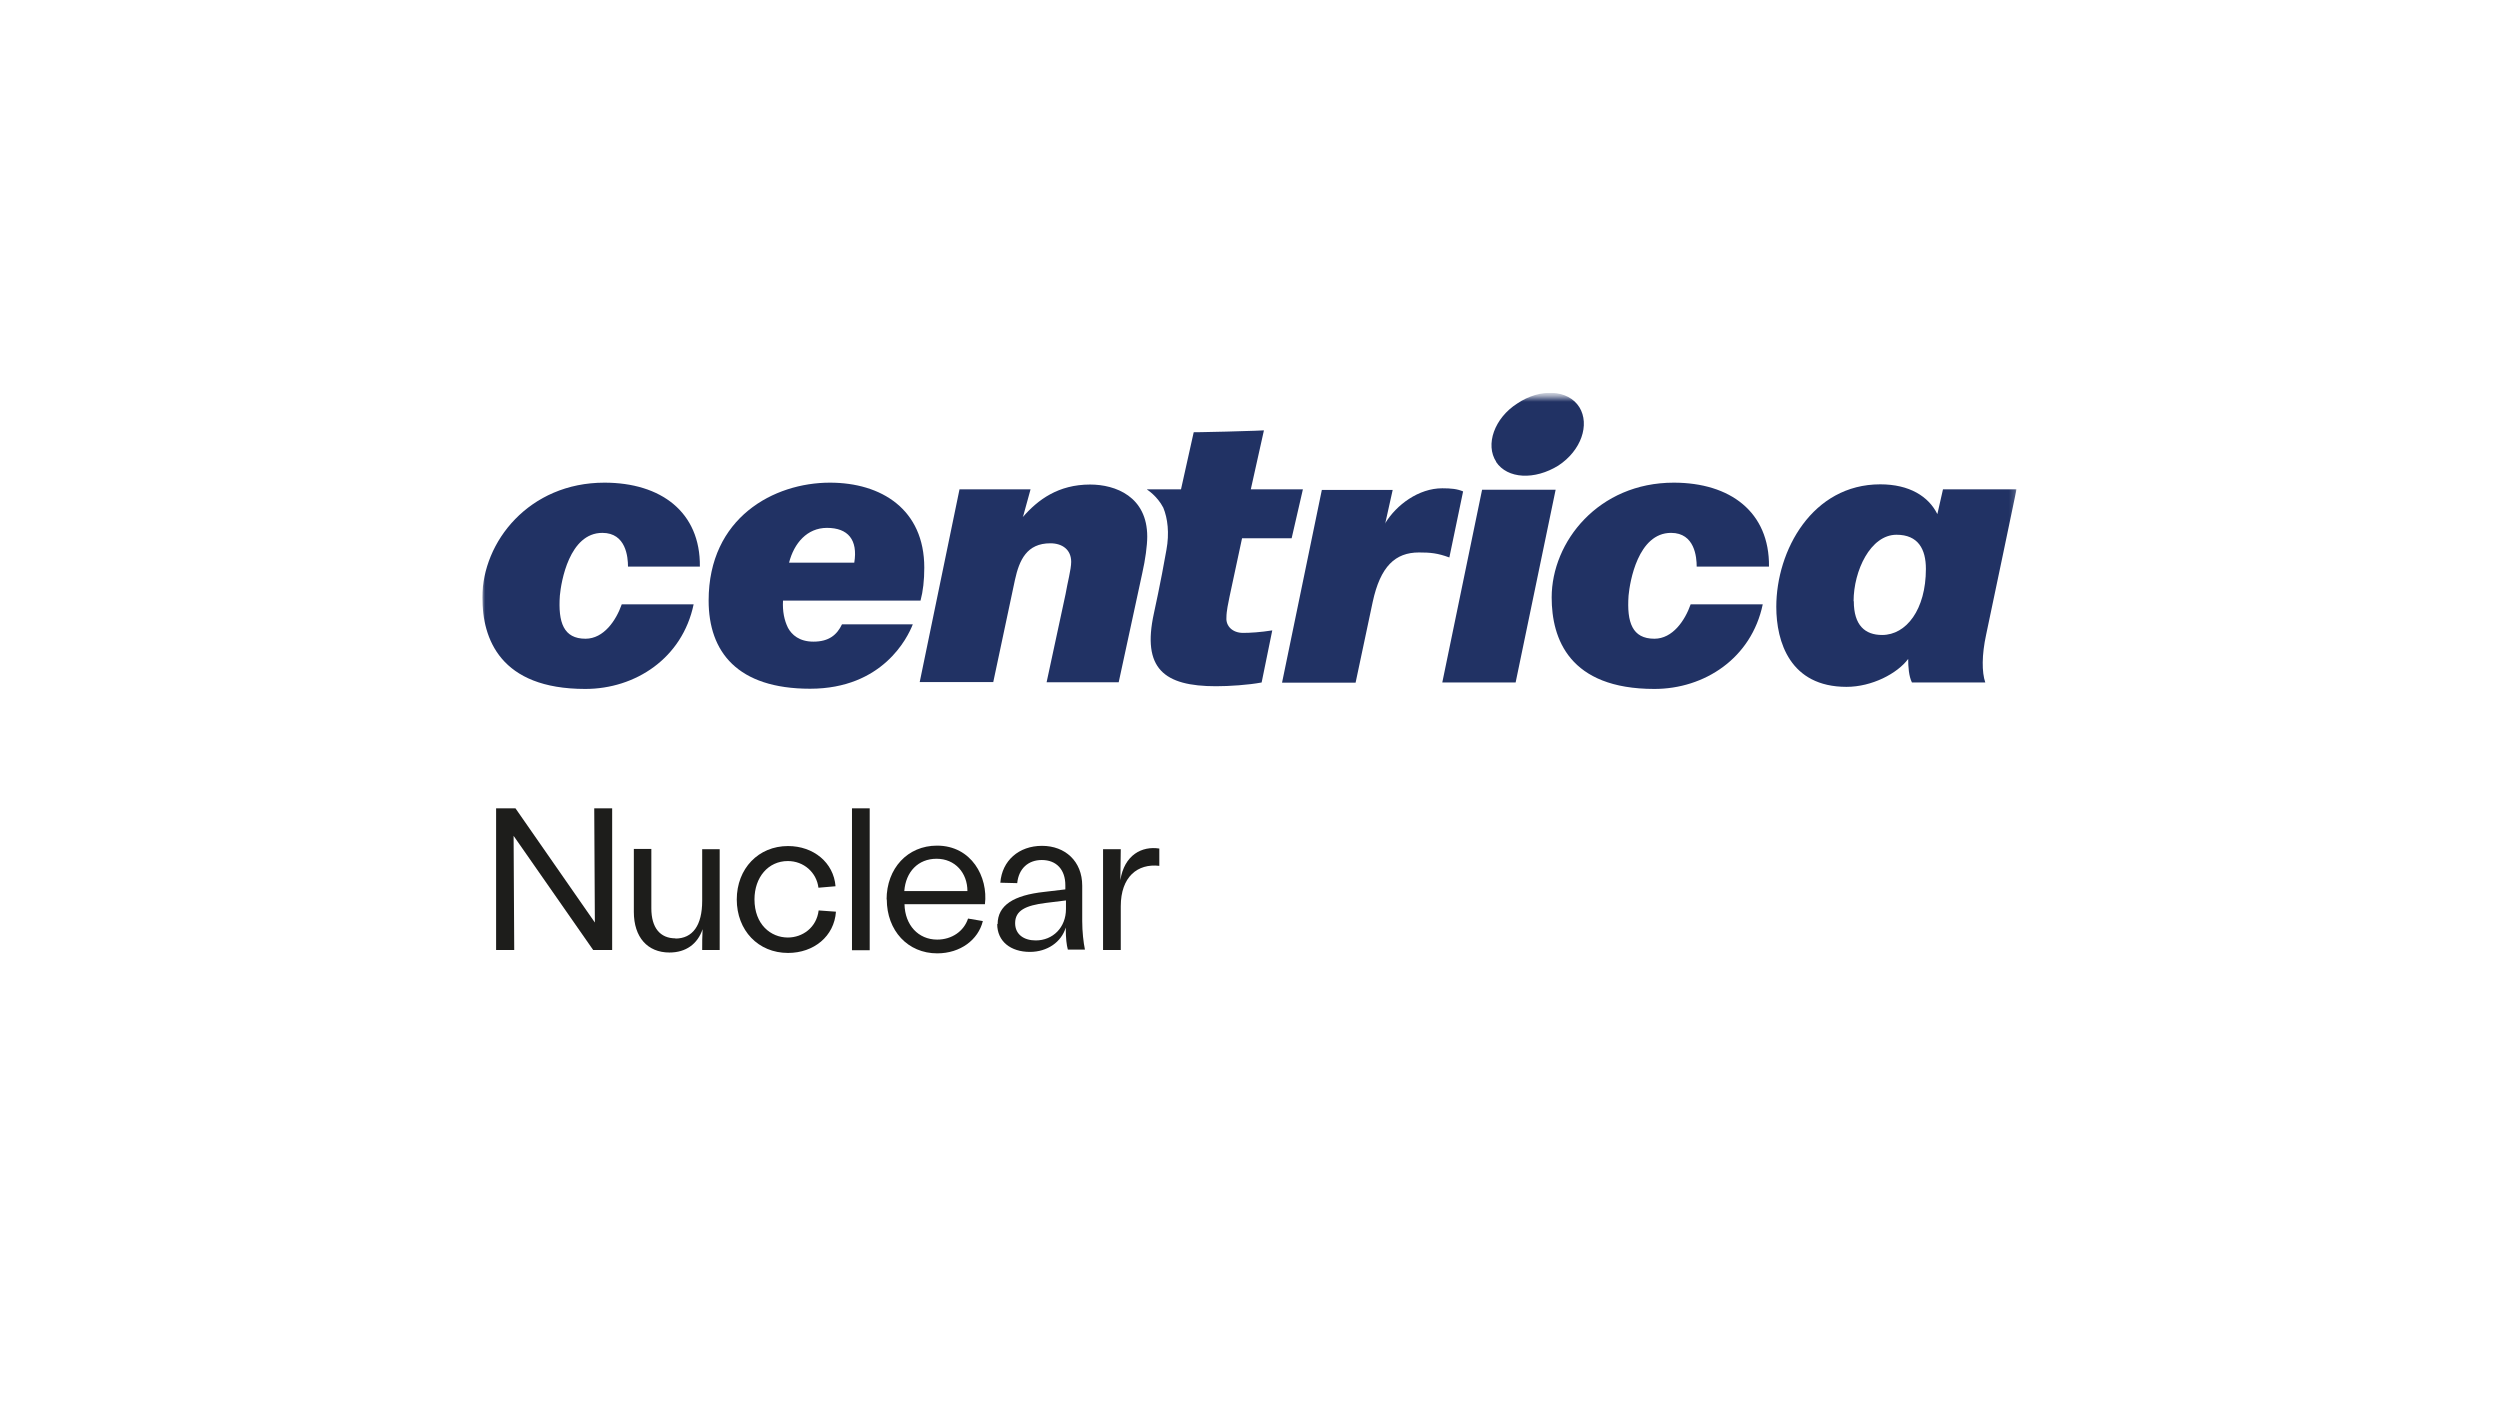 <svg width="420" height="236" viewBox="0 0 420 236" fill="none" xmlns="http://www.w3.org/2000/svg">
<rect width="420" height="236" fill="white"/>
<g clip-path="url(#clip0_1428_19794)">
<path fill-rule="evenodd" clip-rule="evenodd" d="M248.99 82.278H261.346L254.625 114.657H242.304L248.99 82.278Z" fill="#213264"/>
<mask id="mask0_1428_19794" style="mask-type:luminance" maskUnits="userSpaceOnUse" x="81" y="66" width="258" height="105">
<path d="M338.812 66.595H81V170.035H338.812V66.595Z" fill="white"/>
</mask>
<g mask="url(#mask0_1428_19794)">
<path fill-rule="evenodd" clip-rule="evenodd" d="M171.838 86.863C174.359 83.958 177.789 81.402 183.145 81.402C187.415 81.402 192.736 83.433 192.736 90.154C192.736 91.624 192.421 94.004 191.896 96.314L187.941 114.622H175.829L179.014 99.815C179.329 97.925 179.959 95.649 179.959 94.389C179.959 92.359 178.489 91.274 176.459 91.274C172.503 91.274 171.243 94.074 170.508 97.435L166.868 114.587H154.511L161.197 82.207H173.133L171.873 86.793H171.838V86.863Z" fill="#213264"/>
</g>
<mask id="mask1_1428_19794" style="mask-type:luminance" maskUnits="userSpaceOnUse" x="81" y="66" width="258" height="105">
<path d="M338.812 66.595H81V170.035H338.812V66.595Z" fill="white"/>
</mask>
<g mask="url(#mask1_1428_19794)">
<path fill-rule="evenodd" clip-rule="evenodd" d="M232.709 87.913C234.6 84.798 238.345 82.032 242.301 82.032C243.771 82.032 244.821 82.137 245.801 82.558L243.491 93.654C241.496 92.919 240.305 92.814 238.38 92.814C234.425 92.814 231.904 95.124 230.609 101.145L227.739 114.692H215.382L222.068 82.312H233.97L232.709 87.983H232.744L232.709 87.913Z" fill="#213264"/>
</g>
<mask id="mask2_1428_19794" style="mask-type:luminance" maskUnits="userSpaceOnUse" x="81" y="66" width="258" height="82">
<path d="M338.812 66.595H81V147.037H338.812V66.595Z" fill="white"/>
</mask>
<g mask="url(#mask2_1428_19794)">
<path fill-rule="evenodd" clip-rule="evenodd" d="M143.518 94.529C144.148 90.679 142.468 88.683 138.933 88.683C135.607 88.683 133.402 91.239 132.562 94.529H143.518ZM153.32 104.961C152.48 107.096 148.314 115.707 136.097 115.707C123.881 115.707 119.05 109.511 119.05 100.9C119.05 86.933 130.041 81.087 139.423 81.087C148.069 81.087 155.28 85.568 155.28 95.369C155.28 97.47 155.07 99.325 154.65 100.9H131.547C131.442 102.685 131.757 104.226 132.387 105.486C133.017 106.641 134.277 107.796 136.657 107.796C139.283 107.796 140.613 106.641 141.453 104.891H153.39H153.355L153.32 104.961Z" fill="#213264"/>
</g>
<mask id="mask3_1428_19794" style="mask-type:luminance" maskUnits="userSpaceOnUse" x="81" y="66" width="258" height="82">
<path d="M338.812 66.595H81V147.037H338.812V66.595Z" fill="white"/>
</mask>
<g mask="url(#mask3_1428_19794)">
<path fill-rule="evenodd" clip-rule="evenodd" d="M251.334 77.587C253.259 80.492 257.845 80.667 261.8 78.217C265.651 75.697 267.121 71.321 265.336 68.415C263.445 65.405 258.755 65.195 254.904 67.785C251.054 70.236 249.478 74.716 251.369 77.587" fill="#213264"/>
</g>
<mask id="mask4_1428_19794" style="mask-type:luminance" maskUnits="userSpaceOnUse" x="81" y="66" width="258" height="105">
<path d="M338.812 66.595H81V170.035H338.812V66.595Z" fill="white"/>
</mask>
<g mask="url(#mask4_1428_19794)">
<path fill-rule="evenodd" clip-rule="evenodd" d="M192.737 82.277C192.737 82.277 194.417 83.328 195.432 85.288C196.167 87.073 196.483 89.558 195.957 92.394C195.012 97.82 193.857 103.035 193.857 103.035C191.827 112.312 195.537 115.287 204.289 115.287C206.529 115.287 209.714 115.077 211.955 114.657L213.74 105.906C211.745 106.221 209.994 106.326 208.839 106.326C207.054 106.326 205.934 105.171 206.039 103.77C206.039 102.615 206.354 101.32 206.564 100.235L208.664 90.434H216.995L218.886 82.207H210.135L212.34 72.301C212.34 72.301 210.415 72.406 205.969 72.511C201.908 72.616 200.543 72.616 200.543 72.616L198.408 82.207H192.667H192.702L192.737 82.277Z" fill="#213264"/>
</g>
<mask id="mask5_1428_19794" style="mask-type:luminance" maskUnits="userSpaceOnUse" x="81" y="66" width="258" height="105">
<path d="M338.812 66.595H81V170.035H338.812V66.595Z" fill="white"/>
</mask>
<g mask="url(#mask5_1428_19794)">
<path fill-rule="evenodd" clip-rule="evenodd" d="M320.575 110.701C318.755 113.152 314.484 115.392 310.214 115.392C300.727 115.392 298.417 107.831 298.417 101.95C298.417 92.464 304.473 81.367 315.885 81.367C320.785 81.367 324.006 83.397 325.476 86.373L326.421 82.207H338.778C338.778 82.207 334.297 103.735 333.667 106.641C332.932 110.036 332.932 112.907 333.527 114.657H321.205C320.68 113.607 320.575 111.997 320.575 110.701ZM311.439 101.005C311.439 105.066 313.329 106.676 316.2 106.676C320.26 106.676 323.551 102.405 323.551 95.579C323.551 92.254 322.255 89.838 318.615 89.838C314.239 89.838 311.404 95.894 311.404 101.005" fill="#213264"/>
</g>
<mask id="mask6_1428_19794" style="mask-type:luminance" maskUnits="userSpaceOnUse" x="81" y="66" width="258" height="105">
<path d="M338.812 66.595H81V170.035H338.812V66.595Z" fill="white"/>
</mask>
<g mask="url(#mask6_1428_19794)">
<path fill-rule="evenodd" clip-rule="evenodd" d="M105.503 95.194C105.503 93.619 105.188 89.523 101.197 89.523C95.631 89.523 94.266 97.75 94.056 100.06C93.741 104.576 94.686 107.306 98.362 107.306C101.442 107.306 103.507 104.226 104.453 101.53H116.529C114.639 110.597 106.728 115.742 98.327 115.742C84.01 115.742 81.034 107.306 81.034 100.375C81.034 90.994 88.91 81.087 101.547 81.087C111.034 81.087 117.684 86.023 117.579 95.194H105.468H105.503Z" fill="#213264"/>
</g>
<mask id="mask7_1428_19794" style="mask-type:luminance" maskUnits="userSpaceOnUse" x="81" y="66" width="258" height="105">
<path d="M338.812 66.595H81V170.035H338.812V66.595Z" fill="white"/>
</mask>
<g mask="url(#mask7_1428_19794)">
<path fill-rule="evenodd" clip-rule="evenodd" d="M285.044 95.194C285.044 93.619 284.729 89.523 280.739 89.523C275.173 89.523 273.808 97.75 273.598 100.06C273.282 104.576 274.228 107.306 277.938 107.306C281.019 107.306 283.084 104.226 284.029 101.53H296.141C294.25 110.597 286.339 115.742 277.938 115.742C263.621 115.742 260.681 107.306 260.681 100.375C260.681 90.994 268.557 81.087 281.194 81.087C290.68 81.087 297.296 86.023 297.191 95.194H285.079H285.044Z" fill="#213264"/>
<path d="M83.345 135.8H86.6L99.937 154.983L99.832 135.8H102.843V159.604H99.657L86.285 140.421L86.39 159.604H83.345V135.8Z" fill="#1D1D1B"/>
<path d="M113.451 157.678C116.392 157.678 117.967 155.438 117.967 151.342V142.661H120.907V159.603H117.967C117.967 158.448 117.967 157.293 118.037 156.103C117.197 158.588 115.237 160.023 112.471 160.023C108.796 160.023 106.485 157.468 106.485 153.198V142.626H109.426V152.602C109.426 155.858 110.896 157.643 113.486 157.643L113.451 157.678Z" fill="#1D1D1B"/>
<path d="M123.776 151.132C123.776 145.917 127.417 142.136 132.388 142.136C136.658 142.136 140.054 144.902 140.369 148.892L137.498 149.137C137.183 146.582 135.048 144.656 132.353 144.656C129.062 144.656 126.752 147.387 126.752 151.097C126.752 155.298 129.482 157.503 132.353 157.503C134.838 157.503 137.183 155.823 137.533 152.953L140.439 153.163C140.159 157.293 136.728 160.094 132.388 160.094C127.382 160.094 123.776 156.313 123.776 151.097V151.132Z" fill="#1D1D1B"/>
<path d="M146.109 135.8H143.134V159.639H146.109V135.8Z" fill="#1D1D1B"/>
<path d="M162.527 149.697C162.527 146.652 160.462 144.271 157.347 144.271C154.231 144.271 152.166 146.477 151.921 149.697H162.527ZM148.945 151.132C148.945 145.882 152.481 142.066 157.417 142.066C163.227 142.066 166.028 147.352 165.468 151.902H151.956C152.026 155.403 154.266 157.853 157.452 157.853C159.902 157.853 161.932 156.453 162.632 154.318L165.118 154.738C164.348 157.888 161.337 160.164 157.452 160.164C152.516 160.164 148.98 156.348 148.98 151.097H148.945V151.132Z" fill="#1D1D1B"/>
<path d="M179.083 152.673V151.272L175.687 151.692C172.327 152.113 170.542 152.953 170.542 155.088C170.542 157.013 172.047 157.993 174.007 157.993C176.878 157.993 179.083 155.823 179.083 152.708V152.673ZM167.601 155.263C167.601 152.078 170.297 150.397 175.442 149.837L178.978 149.417V148.717C178.978 146.127 177.508 144.481 175.022 144.481C172.747 144.481 171.137 145.917 170.892 148.367L168.056 148.297C168.336 144.586 171.172 142.101 175.057 142.101C178.943 142.101 181.813 144.691 181.813 148.787V154.738C181.813 156.523 182.023 158.343 182.268 159.534H179.398C179.188 158.728 179.048 157.748 179.048 155.823C178.313 158.273 175.932 159.919 173.027 159.919C169.807 159.919 167.531 158.168 167.531 155.228L167.601 155.263Z" fill="#1D1D1B"/>
<path d="M185.313 142.661H188.289L188.219 147.877C188.884 143.606 191.859 142.101 194.765 142.556V145.462C191.124 145.042 188.289 147.282 188.289 152.253V159.604H185.313V142.661Z" fill="#1D1D1B"/>
</g>
</g>
<defs>
<clipPath id="clip0_1428_19794">
<rect width="257.812" height="104" fill="white" transform="translate(81 66)"/>
</clipPath>
</defs>
</svg>
